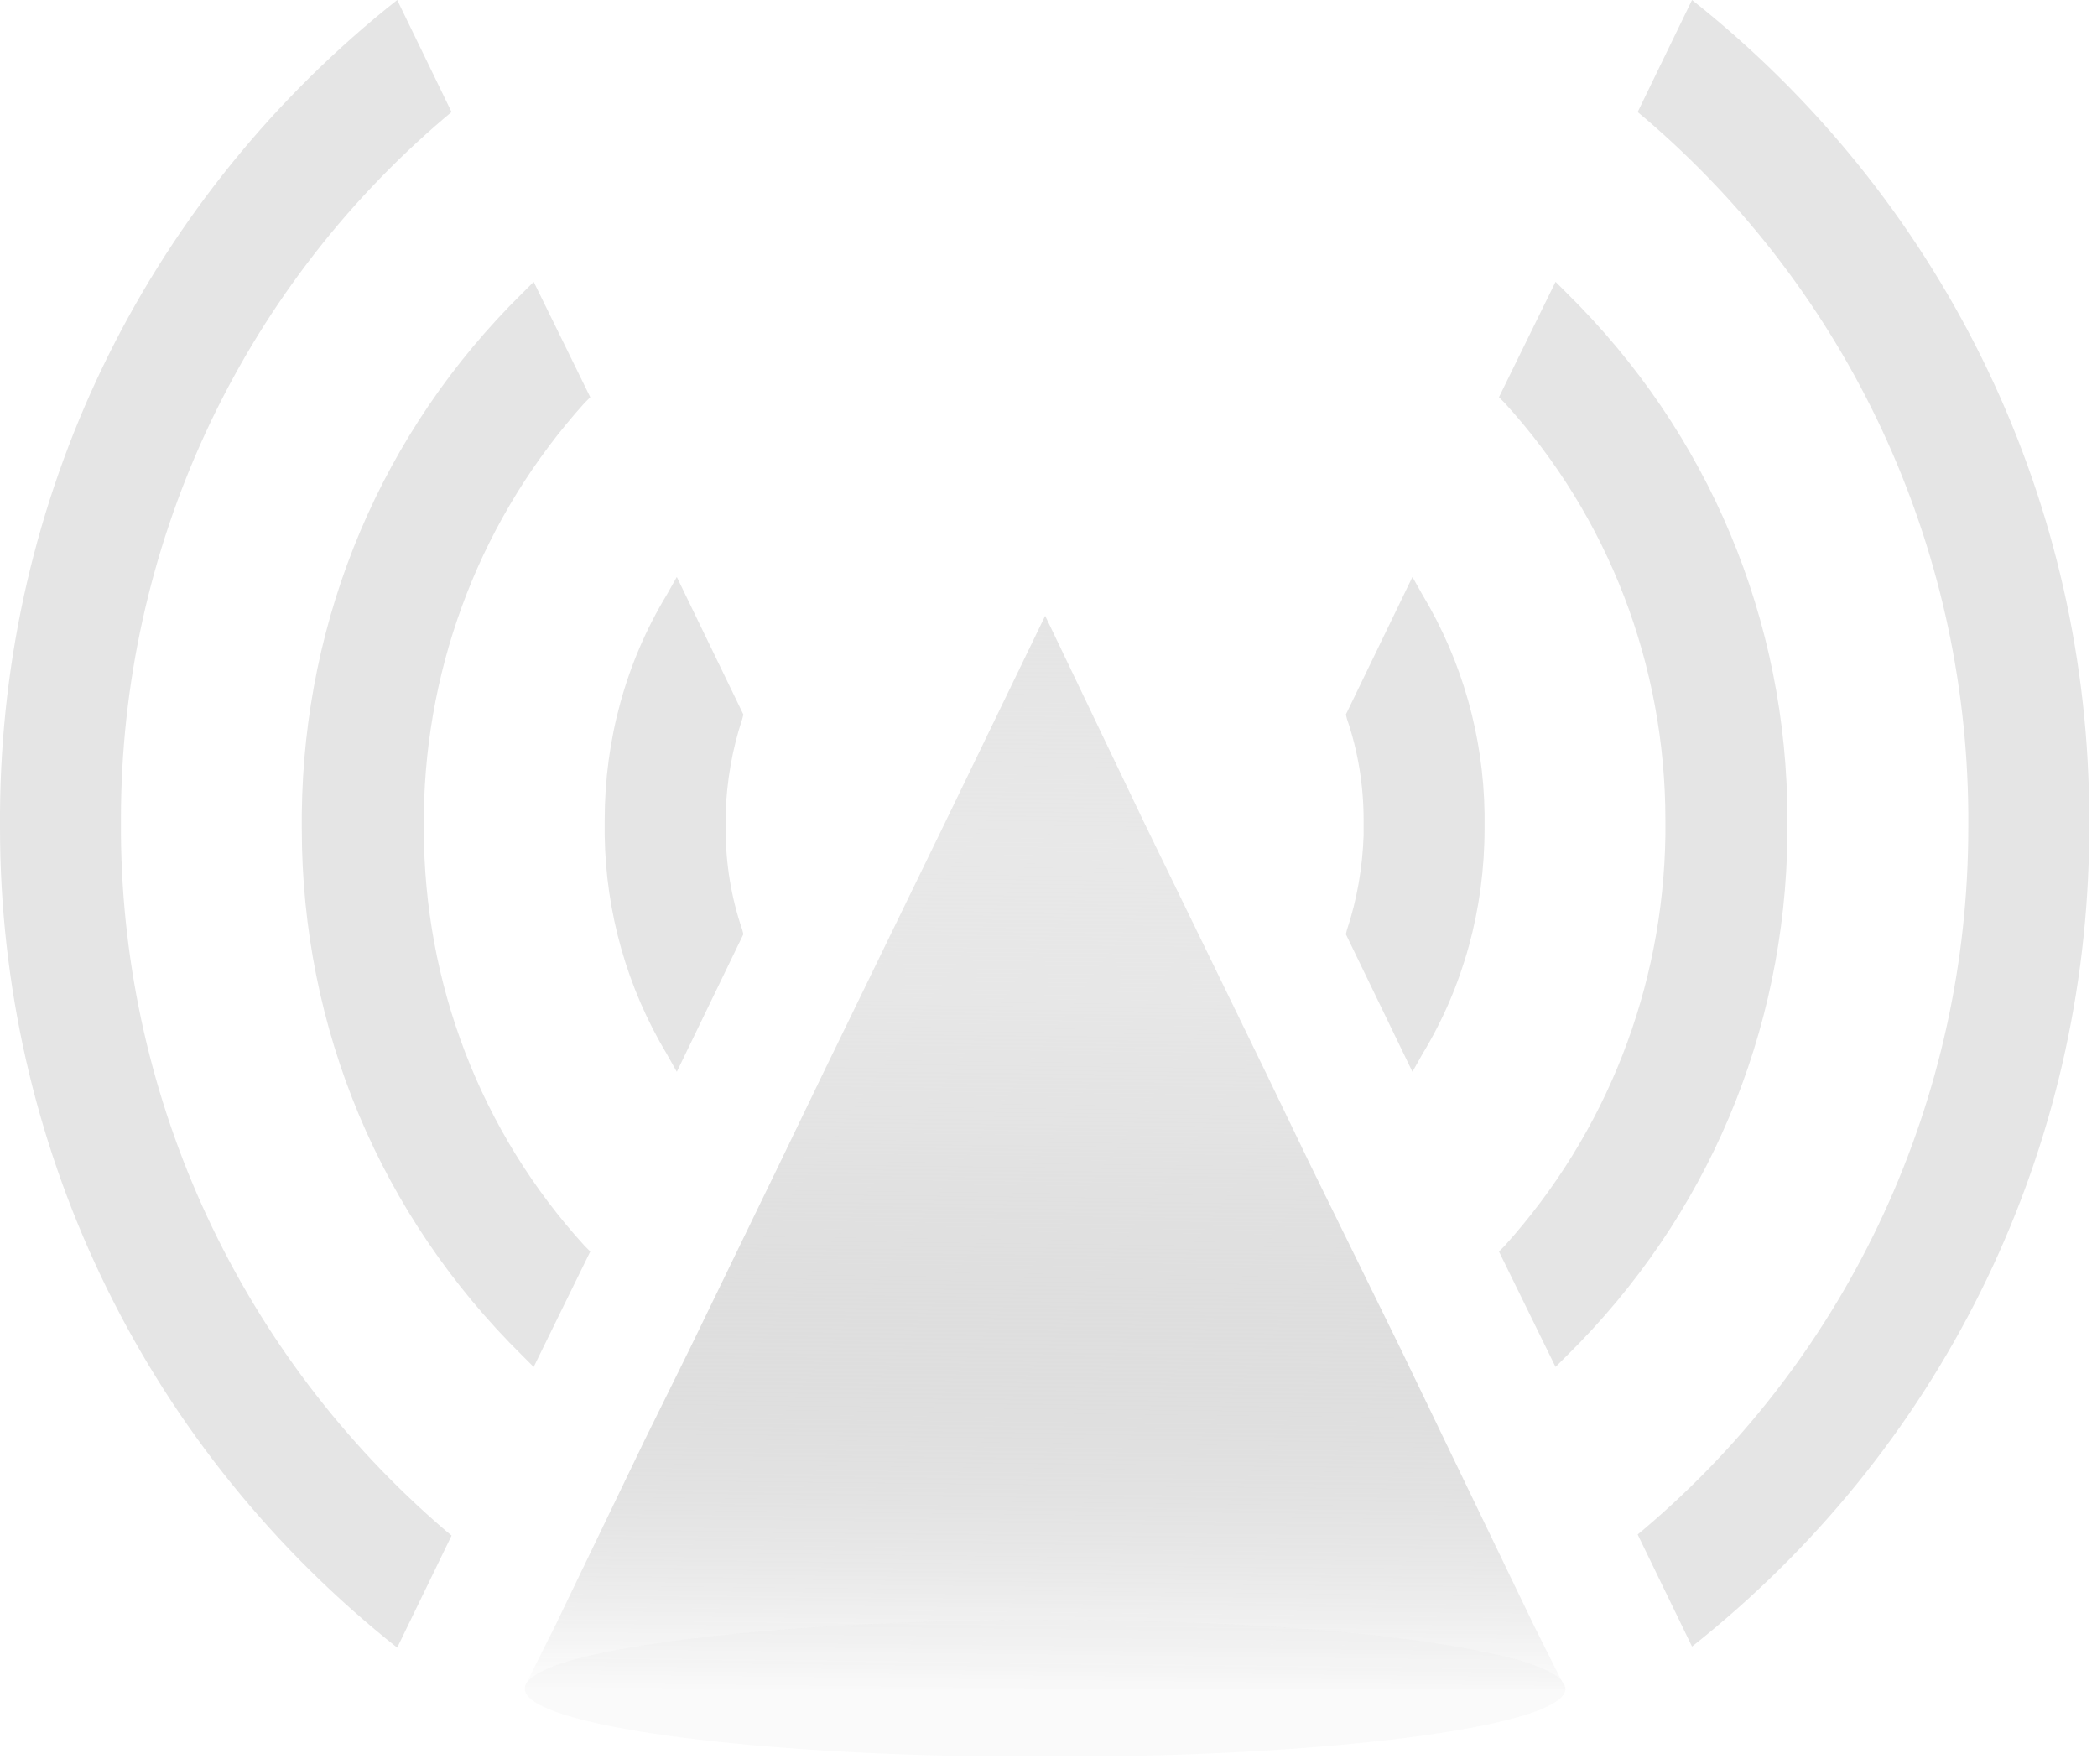 <svg width="189" height="159" viewBox="0 0 189 159" fill="none" xmlns="http://www.w3.org/2000/svg">
<path d="M141.1 152.2H47.2L47.6 151.4L50.1 146.4L58.1 129.8L62.1 121.7L70.2 105L74.2 96.7L85.1 74.3L94.2 55.5L103.2 74.3L114.1 96.7L118.1 105L126.3 121.7L130.2 129.8L138.2 146.4L140.7 151.4L141.1 152.2Z" fill="url(#paint0_linear_4_4)"/>
<path d="M141.1 152.2C141.1 155.1 125.4 157.6 104.5 158.2C101.2 158.3 97.7 158.3 94.2 158.3C90.7 158.3 87.2 158.3 83.9 158.2C62.9 157.6 47.3 155.1 47.3 152.2C47.3 151.9 47.4 151.7 47.7 151.4C48.6 150.5 51 149.6 54.6 148.9C62.9 147.2 77.6 146 94.2 146C110.9 146 125.5 147.1 133.8 148.9C137.4 149.6 139.8 150.5 140.7 151.4C140.9 151.7 141.1 151.9 141.1 152.2Z" fill="#E9E9E9" fill-opacity="0.2"/>
<path d="M10.9 75.2V74.1C10.9 74 10.9 73.9 10.9 73.8C10.9 49.5 21.5 26.4 40.1 10.6L40.7 10.1L35.8 0L34.8 0.8C12.8 18.7 0.2 45 0 73.2V74.6C0 103 12.7 129.7 34.8 147.7L35.8 148.5L40.7 138.4L40.1 137.9C21.7 122.1 11.1 99.3 10.9 75.2Z" fill="#E5E5E5"/>
<path d="M161.1 73.9C161.1 55.9 154 39 141.2 26.4L140.2 25.4L135.1 35.8L135.6 36.3C145 46.6 150.1 60 150.1 73.9C150.1 74 150.1 74.1 150.1 74.2V75.3C149.9 89 144.8 102.1 135.6 112.3L135.1 112.8L140.2 123.2L141.2 122.2C153.9 109.7 160.9 93 161.1 75.3V73.9Z" fill="#E5E5E5"/>
<path d="M153.5 0.8L152.5 0L147.6 10.1L148.2 10.6C166.6 26.3 177.2 49.1 177.4 73.2V74.3C177.4 74.4 177.4 74.5 177.4 74.6C177.4 98.9 166.8 122 148.2 137.8L147.6 138.3L152.5 148.4L153.5 147.6C175.5 129.7 188.1 103.4 188.3 75.2V73.8C188.3 45.5 175.6 18.8 153.5 0.8Z" fill="#E5E5E5"/>
<path d="M53.2 35.8L48.1 25.4L47.1 26.4C34.4 38.9 27.4 55.6 27.2 73.3V74.7C27.2 92.7 34.3 109.6 47.1 122.2L48.1 123.2L53.2 112.8L52.7 112.3C43.3 102 38.2 88.6 38.2 74.7C38.2 74.6 38.2 74.5 38.2 74.4V73.3C38.4 59.6 43.5 46.5 52.7 36.3L53.2 35.8Z" fill="#E5E5E5"/>
<path d="M133.8 73.3C133.7 66.4 131.8 59.6 128.2 53.6L127.3 52L121.3 64.4L121.4 64.8C122.4 67.7 122.9 70.8 122.9 73.9C122.9 74 122.9 74.1 122.9 74.2V75.3C122.8 78.2 122.3 81.1 121.4 83.8L121.3 84.2L127.3 96.6L128.2 95C131.9 88.9 133.8 81.9 133.8 74.7V73.3Z" fill="#E5E5E5"/>
<path d="M67 64.4L61 52L60.1 53.6C56.4 59.7 54.5 66.7 54.5 73.9V75.3C54.6 82.2 56.5 89 60.1 95L61 96.6L67 84.2L66.9 83.8C65.9 80.9 65.4 77.8 65.4 74.7C65.4 74.6 65.4 74.5 65.4 74.4V73.3C65.5 70.4 66 67.5 66.9 64.8L67 64.4Z" fill="#E5E5E5"/>
<defs>
<linearGradient id="paint0_linear_4_4" x1="94.152" y1="152.744" x2="95.285" y2="55.562" gradientUnits="userSpaceOnUse">
<stop stop-opacity="0"/>
<stop offset="0.056" stop-color="#232323" stop-opacity="0.056"/>
<stop offset="0.139" stop-color="#505050" stop-opacity="0.139"/>
<stop offset="0.228" stop-color="#787878" stop-opacity="0.228"/>
<stop offset="0.321" stop-color="#9A9A9A" stop-opacity="0.321"/>
<stop offset="0.42" stop-color="#B5B5B5" stop-opacity="0.42"/>
<stop offset="0.527" stop-color="#CBCBCB" stop-opacity="0.527"/>
<stop offset="0.646" stop-color="#DADADA" stop-opacity="0.646"/>
<stop offset="0.786" stop-color="#E2E2E2" stop-opacity="0.786"/>
<stop offset="1" stop-color="#E5E5E5"/>
</linearGradient>
</defs>
</svg>
